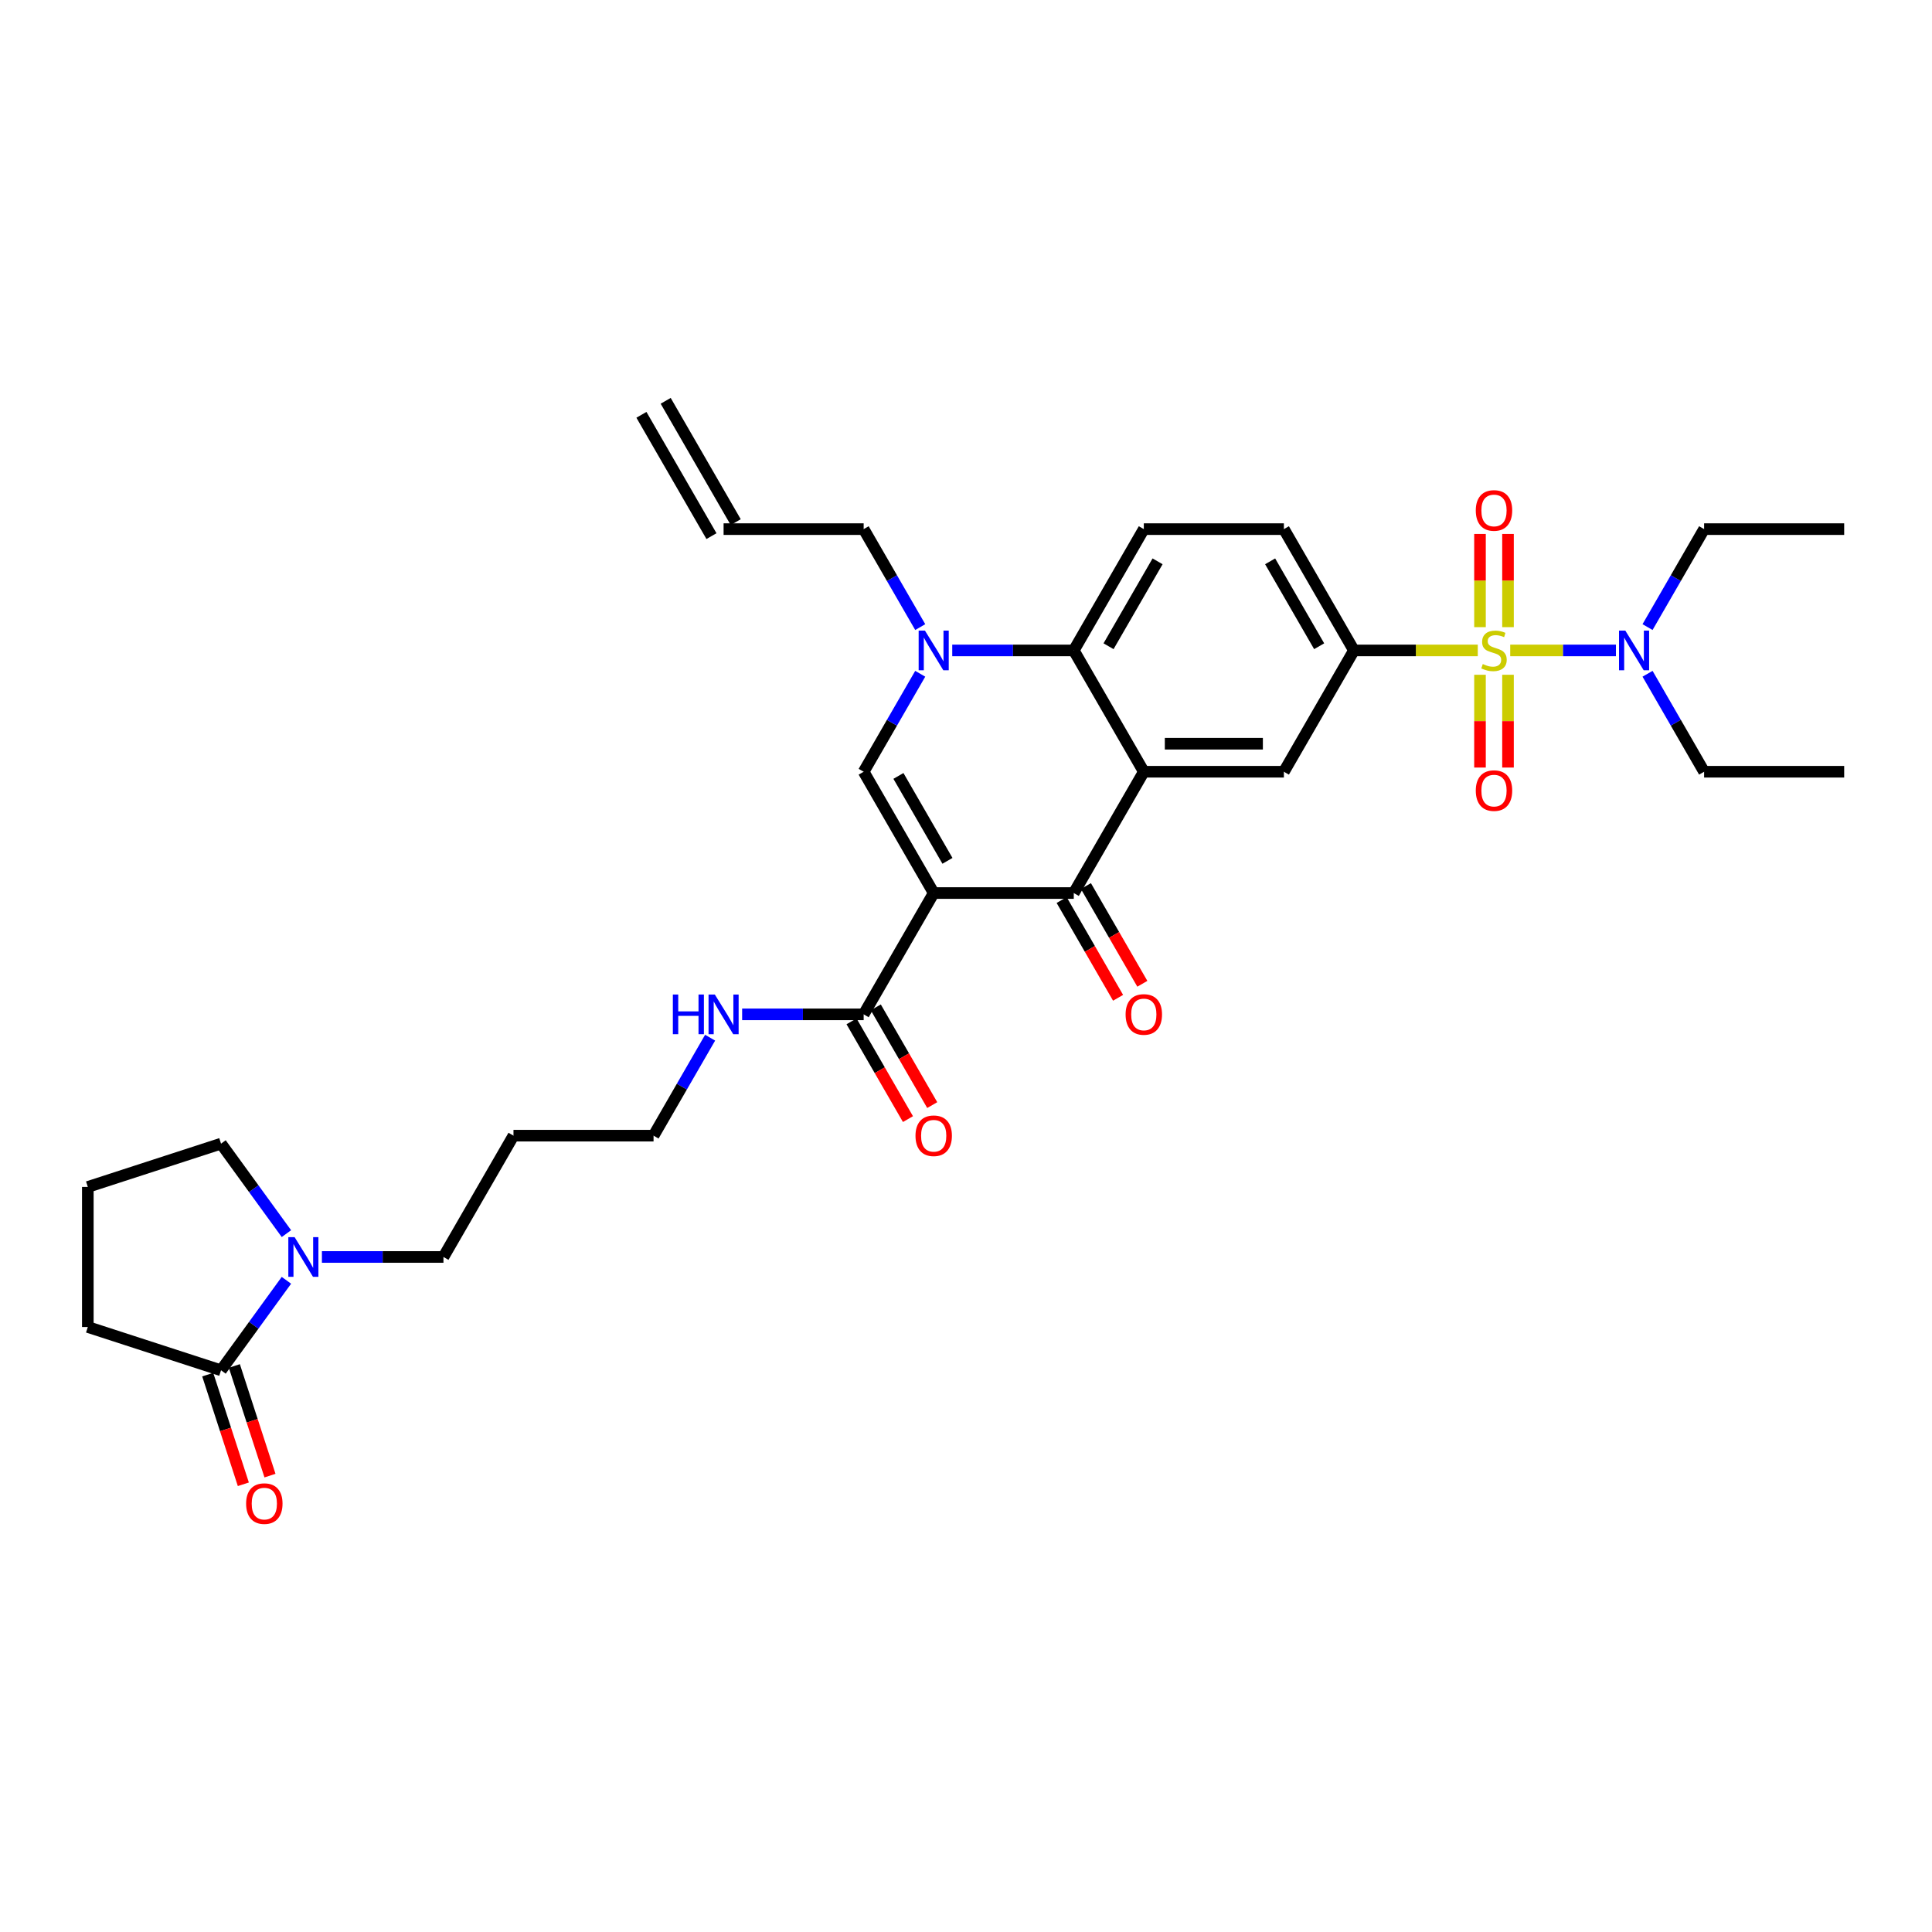 <?xml version='1.0' encoding='iso-8859-1'?>
<svg version='1.1' baseProfile='full'
              xmlns='http://www.w3.org/2000/svg'
                      xmlns:rdkit='http://www.rdkit.org/xml'
                      xmlns:xlink='http://www.w3.org/1999/xlink'
                  xml:space='preserve'
width='1000px' height='1000px' viewBox='0 0 1000 1000'>
<!-- END OF HEADER -->
<rect style='opacity:1.0;fill:#FFFFFF;stroke:none' width='1000' height='1000' x='0' y='0'> </rect>
<path class='bond-2' d='M 483.283,462.239 L 555.785,462.239' style='fill:none;fill-rule:evenodd;stroke:#000000;stroke-width:6px;stroke-linecap:butt;stroke-linejoin:miter;stroke-opacity:1' />
<path class='bond-3' d='M 483.283,462.239 L 447.032,399.451' style='fill:none;fill-rule:evenodd;stroke:#000000;stroke-width:6px;stroke-linecap:butt;stroke-linejoin:miter;stroke-opacity:1' />
<path class='bond-3' d='M 490.403,445.571 L 465.027,401.619' style='fill:none;fill-rule:evenodd;stroke:#000000;stroke-width:6px;stroke-linecap:butt;stroke-linejoin:miter;stroke-opacity:1' />
<path class='bond-8' d='M 483.283,462.239 L 447.032,525.028' style='fill:none;fill-rule:evenodd;stroke:#000000;stroke-width:6px;stroke-linecap:butt;stroke-linejoin:miter;stroke-opacity:1' />
<path class='bond-0' d='M 764.895,336.662 L 732.842,336.662' style='fill:none;fill-rule:evenodd;stroke:#CCCC00;stroke-width:6px;stroke-linecap:butt;stroke-linejoin:miter;stroke-opacity:1' />
<path class='bond-0' d='M 732.842,336.662 L 700.789,336.662' style='fill:none;fill-rule:evenodd;stroke:#000000;stroke-width:6px;stroke-linecap:butt;stroke-linejoin:miter;stroke-opacity:1' />
<path class='bond-11' d='M 781.686,336.662 L 809.045,336.662' style='fill:none;fill-rule:evenodd;stroke:#CCCC00;stroke-width:6px;stroke-linecap:butt;stroke-linejoin:miter;stroke-opacity:1' />
<path class='bond-11' d='M 809.045,336.662 L 836.403,336.662' style='fill:none;fill-rule:evenodd;stroke:#0000FF;stroke-width:6px;stroke-linecap:butt;stroke-linejoin:miter;stroke-opacity:1' />
<path class='bond-12' d='M 766.04,349.263 L 766.04,373.274' style='fill:none;fill-rule:evenodd;stroke:#CCCC00;stroke-width:6px;stroke-linecap:butt;stroke-linejoin:miter;stroke-opacity:1' />
<path class='bond-12' d='M 766.04,373.274 L 766.04,397.284' style='fill:none;fill-rule:evenodd;stroke:#FF0000;stroke-width:6px;stroke-linecap:butt;stroke-linejoin:miter;stroke-opacity:1' />
<path class='bond-12' d='M 780.541,349.263 L 780.541,373.274' style='fill:none;fill-rule:evenodd;stroke:#CCCC00;stroke-width:6px;stroke-linecap:butt;stroke-linejoin:miter;stroke-opacity:1' />
<path class='bond-12' d='M 780.541,373.274 L 780.541,397.284' style='fill:none;fill-rule:evenodd;stroke:#FF0000;stroke-width:6px;stroke-linecap:butt;stroke-linejoin:miter;stroke-opacity:1' />
<path class='bond-13' d='M 780.541,324.612 L 780.541,300.492' style='fill:none;fill-rule:evenodd;stroke:#CCCC00;stroke-width:6px;stroke-linecap:butt;stroke-linejoin:miter;stroke-opacity:1' />
<path class='bond-13' d='M 780.541,300.492 L 780.541,276.373' style='fill:none;fill-rule:evenodd;stroke:#FF0000;stroke-width:6px;stroke-linecap:butt;stroke-linejoin:miter;stroke-opacity:1' />
<path class='bond-13' d='M 766.04,324.612 L 766.04,300.492' style='fill:none;fill-rule:evenodd;stroke:#CCCC00;stroke-width:6px;stroke-linecap:butt;stroke-linejoin:miter;stroke-opacity:1' />
<path class='bond-13' d='M 766.04,300.492 L 766.04,276.373' style='fill:none;fill-rule:evenodd;stroke:#FF0000;stroke-width:6px;stroke-linecap:butt;stroke-linejoin:miter;stroke-opacity:1' />
<path class='bond-1' d='M 592.036,399.451 L 555.785,462.239' style='fill:none;fill-rule:evenodd;stroke:#000000;stroke-width:6px;stroke-linecap:butt;stroke-linejoin:miter;stroke-opacity:1' />
<path class='bond-7' d='M 592.036,399.451 L 664.538,399.451' style='fill:none;fill-rule:evenodd;stroke:#000000;stroke-width:6px;stroke-linecap:butt;stroke-linejoin:miter;stroke-opacity:1' />
<path class='bond-7' d='M 602.911,384.95 L 653.662,384.95' style='fill:none;fill-rule:evenodd;stroke:#000000;stroke-width:6px;stroke-linecap:butt;stroke-linejoin:miter;stroke-opacity:1' />
<path class='bond-33' d='M 592.036,399.451 L 555.785,336.662' style='fill:none;fill-rule:evenodd;stroke:#000000;stroke-width:6px;stroke-linecap:butt;stroke-linejoin:miter;stroke-opacity:1' />
<path class='bond-15' d='M 549.506,465.864 L 564.111,491.161' style='fill:none;fill-rule:evenodd;stroke:#000000;stroke-width:6px;stroke-linecap:butt;stroke-linejoin:miter;stroke-opacity:1' />
<path class='bond-15' d='M 564.111,491.161 L 578.716,516.458' style='fill:none;fill-rule:evenodd;stroke:#FF0000;stroke-width:6px;stroke-linecap:butt;stroke-linejoin:miter;stroke-opacity:1' />
<path class='bond-15' d='M 562.063,458.614 L 576.669,483.911' style='fill:none;fill-rule:evenodd;stroke:#000000;stroke-width:6px;stroke-linecap:butt;stroke-linejoin:miter;stroke-opacity:1' />
<path class='bond-15' d='M 576.669,483.911 L 591.274,509.208' style='fill:none;fill-rule:evenodd;stroke:#FF0000;stroke-width:6px;stroke-linecap:butt;stroke-linejoin:miter;stroke-opacity:1' />
<path class='bond-4' d='M 447.032,399.451 L 461.67,374.096' style='fill:none;fill-rule:evenodd;stroke:#000000;stroke-width:6px;stroke-linecap:butt;stroke-linejoin:miter;stroke-opacity:1' />
<path class='bond-4' d='M 461.67,374.096 L 476.309,348.741' style='fill:none;fill-rule:evenodd;stroke:#0000FF;stroke-width:6px;stroke-linecap:butt;stroke-linejoin:miter;stroke-opacity:1' />
<path class='bond-5' d='M 492.882,336.662 L 524.333,336.662' style='fill:none;fill-rule:evenodd;stroke:#0000FF;stroke-width:6px;stroke-linecap:butt;stroke-linejoin:miter;stroke-opacity:1' />
<path class='bond-5' d='M 524.333,336.662 L 555.785,336.662' style='fill:none;fill-rule:evenodd;stroke:#000000;stroke-width:6px;stroke-linecap:butt;stroke-linejoin:miter;stroke-opacity:1' />
<path class='bond-21' d='M 476.309,324.583 L 461.67,299.228' style='fill:none;fill-rule:evenodd;stroke:#0000FF;stroke-width:6px;stroke-linecap:butt;stroke-linejoin:miter;stroke-opacity:1' />
<path class='bond-21' d='M 461.67,299.228 L 447.032,273.874' style='fill:none;fill-rule:evenodd;stroke:#000000;stroke-width:6px;stroke-linecap:butt;stroke-linejoin:miter;stroke-opacity:1' />
<path class='bond-14' d='M 555.785,336.662 L 592.036,273.874' style='fill:none;fill-rule:evenodd;stroke:#000000;stroke-width:6px;stroke-linecap:butt;stroke-linejoin:miter;stroke-opacity:1' />
<path class='bond-14' d='M 573.78,334.494 L 599.156,290.542' style='fill:none;fill-rule:evenodd;stroke:#000000;stroke-width:6px;stroke-linecap:butt;stroke-linejoin:miter;stroke-opacity:1' />
<path class='bond-6' d='M 700.789,336.662 L 664.538,399.451' style='fill:none;fill-rule:evenodd;stroke:#000000;stroke-width:6px;stroke-linecap:butt;stroke-linejoin:miter;stroke-opacity:1' />
<path class='bond-34' d='M 700.789,336.662 L 664.538,273.874' style='fill:none;fill-rule:evenodd;stroke:#000000;stroke-width:6px;stroke-linecap:butt;stroke-linejoin:miter;stroke-opacity:1' />
<path class='bond-34' d='M 682.793,334.494 L 657.417,290.542' style='fill:none;fill-rule:evenodd;stroke:#000000;stroke-width:6px;stroke-linecap:butt;stroke-linejoin:miter;stroke-opacity:1' />
<path class='bond-18' d='M 440.753,528.653 L 455.358,553.95' style='fill:none;fill-rule:evenodd;stroke:#000000;stroke-width:6px;stroke-linecap:butt;stroke-linejoin:miter;stroke-opacity:1' />
<path class='bond-18' d='M 455.358,553.95 L 469.963,579.247' style='fill:none;fill-rule:evenodd;stroke:#FF0000;stroke-width:6px;stroke-linecap:butt;stroke-linejoin:miter;stroke-opacity:1' />
<path class='bond-18' d='M 453.31,521.403 L 467.916,546.7' style='fill:none;fill-rule:evenodd;stroke:#000000;stroke-width:6px;stroke-linecap:butt;stroke-linejoin:miter;stroke-opacity:1' />
<path class='bond-18' d='M 467.916,546.7 L 482.521,571.996' style='fill:none;fill-rule:evenodd;stroke:#FF0000;stroke-width:6px;stroke-linecap:butt;stroke-linejoin:miter;stroke-opacity:1' />
<path class='bond-19' d='M 447.032,525.028 L 415.58,525.028' style='fill:none;fill-rule:evenodd;stroke:#000000;stroke-width:6px;stroke-linecap:butt;stroke-linejoin:miter;stroke-opacity:1' />
<path class='bond-19' d='M 415.58,525.028 L 384.129,525.028' style='fill:none;fill-rule:evenodd;stroke:#0000FF;stroke-width:6px;stroke-linecap:butt;stroke-linejoin:miter;stroke-opacity:1' />
<path class='bond-9' d='M 166.623,650.605 L 198.074,650.605' style='fill:none;fill-rule:evenodd;stroke:#0000FF;stroke-width:6px;stroke-linecap:butt;stroke-linejoin:miter;stroke-opacity:1' />
<path class='bond-9' d='M 198.074,650.605 L 229.526,650.605' style='fill:none;fill-rule:evenodd;stroke:#000000;stroke-width:6px;stroke-linecap:butt;stroke-linejoin:miter;stroke-opacity:1' />
<path class='bond-10' d='M 148.248,662.684 L 131.328,685.972' style='fill:none;fill-rule:evenodd;stroke:#0000FF;stroke-width:6px;stroke-linecap:butt;stroke-linejoin:miter;stroke-opacity:1' />
<path class='bond-10' d='M 131.328,685.972 L 114.408,709.26' style='fill:none;fill-rule:evenodd;stroke:#000000;stroke-width:6px;stroke-linecap:butt;stroke-linejoin:miter;stroke-opacity:1' />
<path class='bond-24' d='M 148.248,638.526 L 131.328,615.238' style='fill:none;fill-rule:evenodd;stroke:#0000FF;stroke-width:6px;stroke-linecap:butt;stroke-linejoin:miter;stroke-opacity:1' />
<path class='bond-24' d='M 131.328,615.238 L 114.408,591.95' style='fill:none;fill-rule:evenodd;stroke:#000000;stroke-width:6px;stroke-linecap:butt;stroke-linejoin:miter;stroke-opacity:1' />
<path class='bond-17' d='M 107.513,711.501 L 116.734,739.88' style='fill:none;fill-rule:evenodd;stroke:#000000;stroke-width:6px;stroke-linecap:butt;stroke-linejoin:miter;stroke-opacity:1' />
<path class='bond-17' d='M 116.734,739.88 L 125.955,768.259' style='fill:none;fill-rule:evenodd;stroke:#FF0000;stroke-width:6px;stroke-linecap:butt;stroke-linejoin:miter;stroke-opacity:1' />
<path class='bond-17' d='M 121.303,707.02 L 130.524,735.399' style='fill:none;fill-rule:evenodd;stroke:#000000;stroke-width:6px;stroke-linecap:butt;stroke-linejoin:miter;stroke-opacity:1' />
<path class='bond-17' d='M 130.524,735.399 L 139.745,763.778' style='fill:none;fill-rule:evenodd;stroke:#FF0000;stroke-width:6px;stroke-linecap:butt;stroke-linejoin:miter;stroke-opacity:1' />
<path class='bond-25' d='M 114.408,709.26 L 45.455,686.856' style='fill:none;fill-rule:evenodd;stroke:#000000;stroke-width:6px;stroke-linecap:butt;stroke-linejoin:miter;stroke-opacity:1' />
<path class='bond-28' d='M 852.766,324.583 L 867.405,299.228' style='fill:none;fill-rule:evenodd;stroke:#0000FF;stroke-width:6px;stroke-linecap:butt;stroke-linejoin:miter;stroke-opacity:1' />
<path class='bond-28' d='M 867.405,299.228 L 882.043,273.874' style='fill:none;fill-rule:evenodd;stroke:#000000;stroke-width:6px;stroke-linecap:butt;stroke-linejoin:miter;stroke-opacity:1' />
<path class='bond-29' d='M 852.766,348.741 L 867.405,374.096' style='fill:none;fill-rule:evenodd;stroke:#0000FF;stroke-width:6px;stroke-linecap:butt;stroke-linejoin:miter;stroke-opacity:1' />
<path class='bond-29' d='M 867.405,374.096 L 882.043,399.451' style='fill:none;fill-rule:evenodd;stroke:#000000;stroke-width:6px;stroke-linecap:butt;stroke-linejoin:miter;stroke-opacity:1' />
<path class='bond-16' d='M 592.036,273.874 L 664.538,273.874' style='fill:none;fill-rule:evenodd;stroke:#000000;stroke-width:6px;stroke-linecap:butt;stroke-linejoin:miter;stroke-opacity:1' />
<path class='bond-30' d='M 367.556,537.107 L 352.917,562.461' style='fill:none;fill-rule:evenodd;stroke:#0000FF;stroke-width:6px;stroke-linecap:butt;stroke-linejoin:miter;stroke-opacity:1' />
<path class='bond-30' d='M 352.917,562.461 L 338.279,587.816' style='fill:none;fill-rule:evenodd;stroke:#000000;stroke-width:6px;stroke-linecap:butt;stroke-linejoin:miter;stroke-opacity:1' />
<path class='bond-20' d='M 374.53,273.874 L 447.032,273.874' style='fill:none;fill-rule:evenodd;stroke:#000000;stroke-width:6px;stroke-linecap:butt;stroke-linejoin:miter;stroke-opacity:1' />
<path class='bond-22' d='M 380.808,270.248 L 344.557,207.46' style='fill:none;fill-rule:evenodd;stroke:#000000;stroke-width:6px;stroke-linecap:butt;stroke-linejoin:miter;stroke-opacity:1' />
<path class='bond-22' d='M 368.251,277.499 L 332,214.71' style='fill:none;fill-rule:evenodd;stroke:#000000;stroke-width:6px;stroke-linecap:butt;stroke-linejoin:miter;stroke-opacity:1' />
<path class='bond-23' d='M 229.526,650.605 L 265.777,587.816' style='fill:none;fill-rule:evenodd;stroke:#000000;stroke-width:6px;stroke-linecap:butt;stroke-linejoin:miter;stroke-opacity:1' />
<path class='bond-27' d='M 114.408,591.95 L 45.455,614.354' style='fill:none;fill-rule:evenodd;stroke:#000000;stroke-width:6px;stroke-linecap:butt;stroke-linejoin:miter;stroke-opacity:1' />
<path class='bond-35' d='M 45.455,686.856 L 45.455,614.354' style='fill:none;fill-rule:evenodd;stroke:#000000;stroke-width:6px;stroke-linecap:butt;stroke-linejoin:miter;stroke-opacity:1' />
<path class='bond-26' d='M 265.777,587.816 L 338.279,587.816' style='fill:none;fill-rule:evenodd;stroke:#000000;stroke-width:6px;stroke-linecap:butt;stroke-linejoin:miter;stroke-opacity:1' />
<path class='bond-32' d='M 882.043,273.874 L 954.545,273.874' style='fill:none;fill-rule:evenodd;stroke:#000000;stroke-width:6px;stroke-linecap:butt;stroke-linejoin:miter;stroke-opacity:1' />
<path class='bond-31' d='M 882.043,399.451 L 954.545,399.451' style='fill:none;fill-rule:evenodd;stroke:#000000;stroke-width:6px;stroke-linecap:butt;stroke-linejoin:miter;stroke-opacity:1' />
<path  class='atom-1' d='M 767.49 343.709
Q 767.722 343.796, 768.679 344.202
Q 769.636 344.608, 770.68 344.869
Q 771.753 345.101, 772.797 345.101
Q 774.741 345.101, 775.872 344.173
Q 777.003 343.216, 777.003 341.563
Q 777.003 340.432, 776.423 339.736
Q 775.872 339.04, 775.002 338.663
Q 774.132 338.286, 772.681 337.851
Q 770.854 337.3, 769.752 336.778
Q 768.679 336.256, 767.896 335.154
Q 767.142 334.052, 767.142 332.196
Q 767.142 329.615, 768.882 328.02
Q 770.651 326.425, 774.132 326.425
Q 776.51 326.425, 779.207 327.556
L 778.54 329.789
Q 776.075 328.774, 774.219 328.774
Q 772.217 328.774, 771.115 329.615
Q 770.013 330.427, 770.042 331.848
Q 770.042 332.95, 770.593 333.617
Q 771.173 334.284, 771.985 334.661
Q 772.826 335.038, 774.219 335.473
Q 776.075 336.053, 777.177 336.633
Q 778.279 337.213, 779.062 338.402
Q 779.874 339.562, 779.874 341.563
Q 779.874 344.405, 777.96 345.942
Q 776.075 347.45, 772.913 347.45
Q 771.086 347.45, 769.694 347.044
Q 768.331 346.667, 766.707 346
L 767.49 343.709
' fill='#CCCC00'/>
<path  class='atom-5' d='M 478.744 326.396
L 485.472 337.271
Q 486.139 338.344, 487.212 340.287
Q 488.285 342.23, 488.343 342.346
L 488.343 326.396
L 491.069 326.396
L 491.069 346.928
L 488.256 346.928
L 481.035 335.038
Q 480.194 333.646, 479.295 332.051
Q 478.425 330.456, 478.164 329.963
L 478.164 346.928
L 475.496 346.928
L 475.496 326.396
L 478.744 326.396
' fill='#0000FF'/>
<path  class='atom-10' d='M 152.485 640.339
L 159.213 651.214
Q 159.88 652.287, 160.953 654.23
Q 162.026 656.173, 162.084 656.289
L 162.084 640.339
L 164.81 640.339
L 164.81 660.871
L 161.997 660.871
L 154.776 648.981
Q 153.935 647.589, 153.036 645.994
Q 152.166 644.399, 151.905 643.906
L 151.905 660.871
L 149.237 660.871
L 149.237 640.339
L 152.485 640.339
' fill='#0000FF'/>
<path  class='atom-12' d='M 841.254 326.396
L 847.982 337.271
Q 848.649 338.344, 849.722 340.287
Q 850.795 342.23, 850.853 342.346
L 850.853 326.396
L 853.579 326.396
L 853.579 346.928
L 850.766 346.928
L 843.545 335.038
Q 842.704 333.646, 841.805 332.051
Q 840.935 330.456, 840.674 329.963
L 840.674 346.928
L 838.006 346.928
L 838.006 326.396
L 841.254 326.396
' fill='#0000FF'/>
<path  class='atom-13' d='M 763.865 409.222
Q 763.865 404.292, 766.301 401.537
Q 768.737 398.782, 773.29 398.782
Q 777.844 398.782, 780.28 401.537
Q 782.716 404.292, 782.716 409.222
Q 782.716 414.21, 780.251 417.052
Q 777.786 419.865, 773.29 419.865
Q 768.766 419.865, 766.301 417.052
Q 763.865 414.239, 763.865 409.222
M 773.29 417.545
Q 776.423 417.545, 778.105 415.457
Q 779.816 413.34, 779.816 409.222
Q 779.816 405.191, 778.105 403.161
Q 776.423 401.102, 773.29 401.102
Q 770.158 401.102, 768.447 403.132
Q 766.765 405.162, 766.765 409.222
Q 766.765 413.369, 768.447 415.457
Q 770.158 417.545, 773.29 417.545
' fill='#FF0000'/>
<path  class='atom-14' d='M 763.865 264.218
Q 763.865 259.288, 766.301 256.533
Q 768.737 253.778, 773.29 253.778
Q 777.844 253.778, 780.28 256.533
Q 782.716 259.288, 782.716 264.218
Q 782.716 269.206, 780.251 272.048
Q 777.786 274.861, 773.29 274.861
Q 768.766 274.861, 766.301 272.048
Q 763.865 269.235, 763.865 264.218
M 773.29 272.541
Q 776.423 272.541, 778.105 270.453
Q 779.816 268.336, 779.816 264.218
Q 779.816 260.187, 778.105 258.157
Q 776.423 256.098, 773.29 256.098
Q 770.158 256.098, 768.447 258.128
Q 766.765 260.158, 766.765 264.218
Q 766.765 268.365, 768.447 270.453
Q 770.158 272.541, 773.29 272.541
' fill='#FF0000'/>
<path  class='atom-16' d='M 582.61 525.086
Q 582.61 520.156, 585.046 517.401
Q 587.482 514.645, 592.036 514.645
Q 596.589 514.645, 599.025 517.401
Q 601.461 520.156, 601.461 525.086
Q 601.461 530.074, 598.996 532.916
Q 596.531 535.729, 592.036 535.729
Q 587.511 535.729, 585.046 532.916
Q 582.61 530.103, 582.61 525.086
M 592.036 533.409
Q 595.168 533.409, 596.85 531.321
Q 598.561 529.204, 598.561 525.086
Q 598.561 521.055, 596.85 519.025
Q 595.168 516.966, 592.036 516.966
Q 588.903 516.966, 587.192 518.996
Q 585.51 521.026, 585.51 525.086
Q 585.51 529.233, 587.192 531.321
Q 588.903 533.409, 592.036 533.409
' fill='#FF0000'/>
<path  class='atom-18' d='M 127.387 778.272
Q 127.387 773.342, 129.823 770.587
Q 132.259 767.831, 136.812 767.831
Q 141.365 767.831, 143.802 770.587
Q 146.238 773.342, 146.238 778.272
Q 146.238 783.26, 143.773 786.102
Q 141.307 788.915, 136.812 788.915
Q 132.288 788.915, 129.823 786.102
Q 127.387 783.289, 127.387 778.272
M 136.812 786.595
Q 139.944 786.595, 141.627 784.507
Q 143.338 782.39, 143.338 778.272
Q 143.338 774.241, 141.627 772.211
Q 139.944 770.152, 136.812 770.152
Q 133.68 770.152, 131.969 772.182
Q 130.287 774.212, 130.287 778.272
Q 130.287 782.419, 131.969 784.507
Q 133.68 786.595, 136.812 786.595
' fill='#FF0000'/>
<path  class='atom-19' d='M 473.857 587.874
Q 473.857 582.944, 476.293 580.189
Q 478.729 577.434, 483.283 577.434
Q 487.836 577.434, 490.272 580.189
Q 492.708 582.944, 492.708 587.874
Q 492.708 592.862, 490.243 595.705
Q 487.778 598.518, 483.283 598.518
Q 478.758 598.518, 476.293 595.705
Q 473.857 592.891, 473.857 587.874
M 483.283 596.198
Q 486.415 596.198, 488.097 594.11
Q 489.808 591.992, 489.808 587.874
Q 489.808 583.843, 488.097 581.813
Q 486.415 579.754, 483.283 579.754
Q 480.15 579.754, 478.439 581.784
Q 476.757 583.814, 476.757 587.874
Q 476.757 592.021, 478.439 594.11
Q 480.15 596.198, 483.283 596.198
' fill='#FF0000'/>
<path  class='atom-20' d='M 348.269 514.762
L 351.053 514.762
L 351.053 523.491
L 361.552 523.491
L 361.552 514.762
L 364.336 514.762
L 364.336 535.294
L 361.552 535.294
L 361.552 525.811
L 351.053 525.811
L 351.053 535.294
L 348.269 535.294
L 348.269 514.762
' fill='#0000FF'/>
<path  class='atom-20' d='M 369.991 514.762
L 376.719 525.637
Q 377.386 526.71, 378.459 528.653
Q 379.532 530.596, 379.59 530.712
L 379.59 514.762
L 382.316 514.762
L 382.316 535.294
L 379.503 535.294
L 372.282 523.404
Q 371.441 522.012, 370.542 520.417
Q 369.672 518.822, 369.411 518.329
L 369.411 535.294
L 366.743 535.294
L 366.743 514.762
L 369.991 514.762
' fill='#0000FF'/>
</svg>
